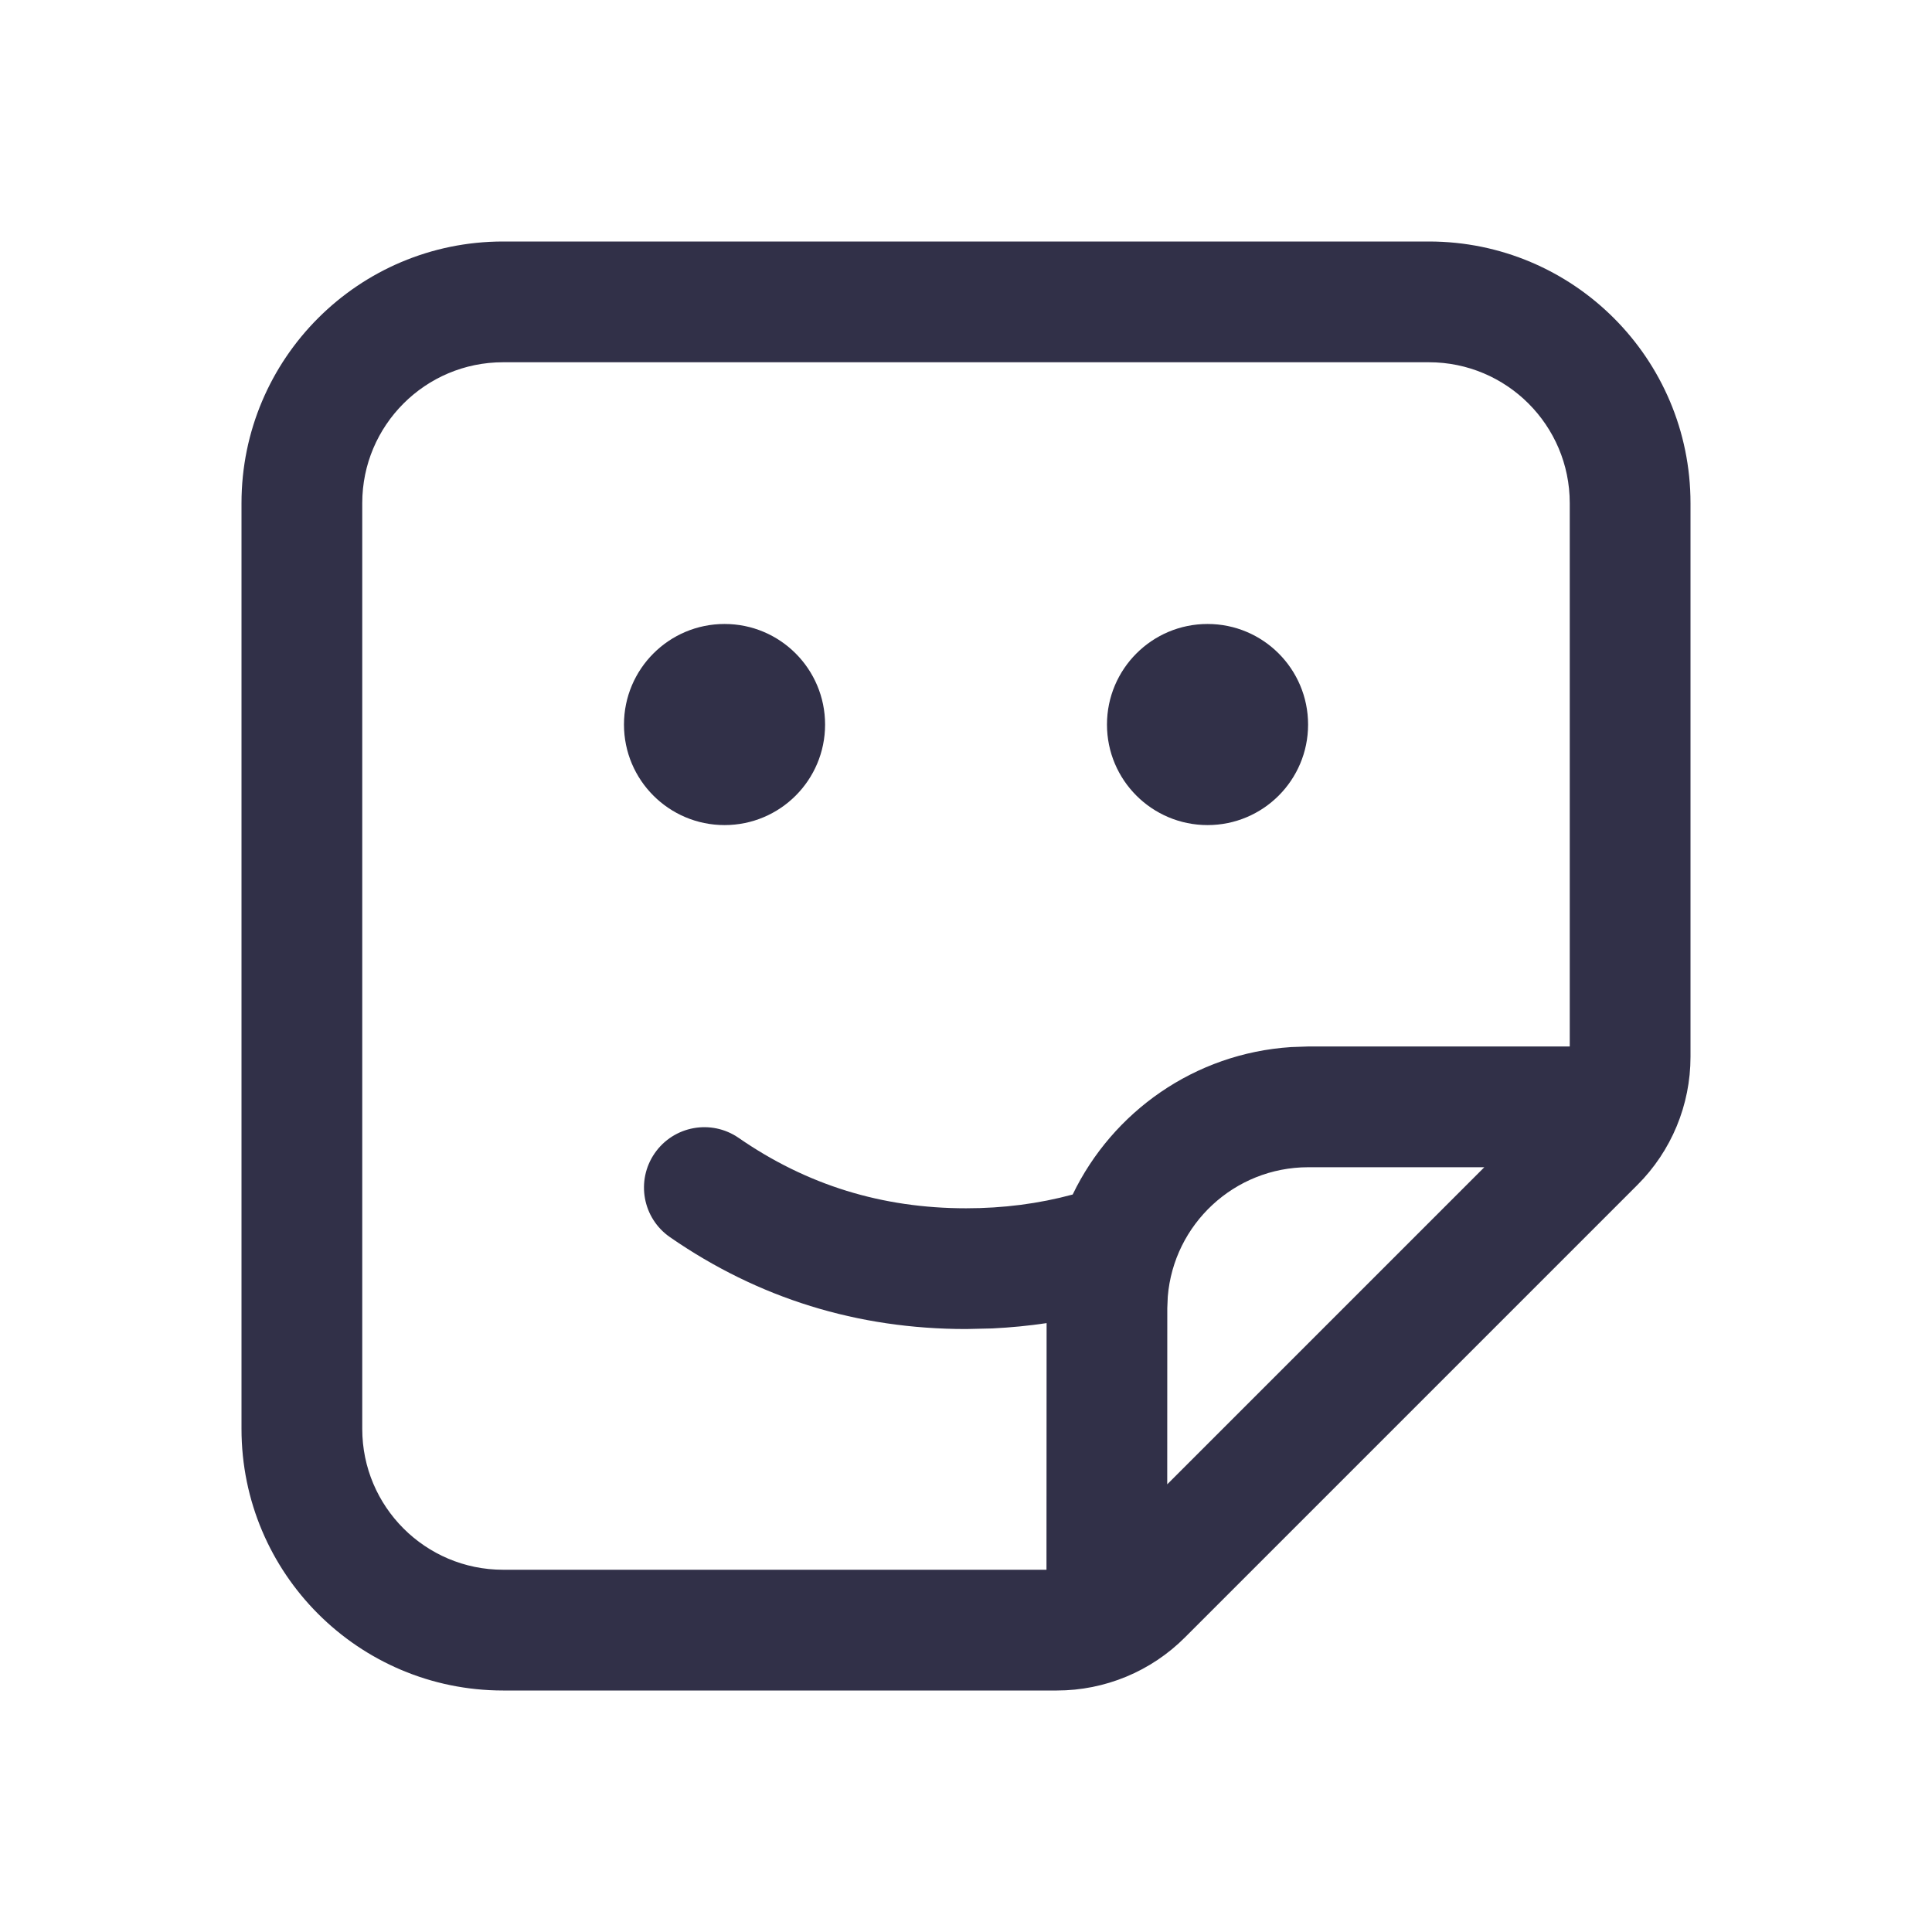 <svg width="32" height="32" viewBox="0 0 32 32" fill="none" xmlns="http://www.w3.org/2000/svg">
<path d="M23.667 4C26.06 4 28 5.94 28 8.333V17.505C28 18.301 27.684 19.064 27.121 19.626L19.626 27.121C19.064 27.684 18.301 28 17.505 28H8.333C5.94 28 4 26.06 4 23.667V8.333C4 5.94 5.94 4 8.333 4H23.667ZM23.667 6H8.333C7.045 6 6 7.045 6 8.333V23.667C6 24.955 7.045 26 8.333 26H17.333L17.335 21.915C17.04 21.959 16.74 21.988 16.436 22.003L16.001 22.013C14.203 22.013 12.56 21.504 11.098 20.492C10.643 20.178 10.53 19.555 10.844 19.101C11.158 18.647 11.781 18.533 12.236 18.848C13.362 19.627 14.608 20.013 16.001 20.013C16.618 20.013 17.205 19.937 17.767 19.785C18.428 18.414 19.788 17.446 21.384 17.343L21.668 17.333H26V8.333C26 7.045 24.955 6 23.667 6ZM24.585 19.333H21.669C20.444 19.334 19.44 20.277 19.342 21.476L19.334 21.667L19.333 24.585L24.585 19.333ZM12.001 10.335C12.921 10.335 13.666 11.081 13.666 12.001C13.666 12.921 12.921 13.666 12.001 13.666C11.081 13.666 10.335 12.921 10.335 12.001C10.335 11.081 11.081 10.335 12.001 10.335ZM20.001 10.335C20.921 10.335 21.666 11.081 21.666 12.001C21.666 12.921 20.921 13.666 20.001 13.666C19.081 13.666 18.335 12.921 18.335 12.001C18.335 11.081 19.081 10.335 20.001 10.335Z" fill="#313048"/>
</svg>
